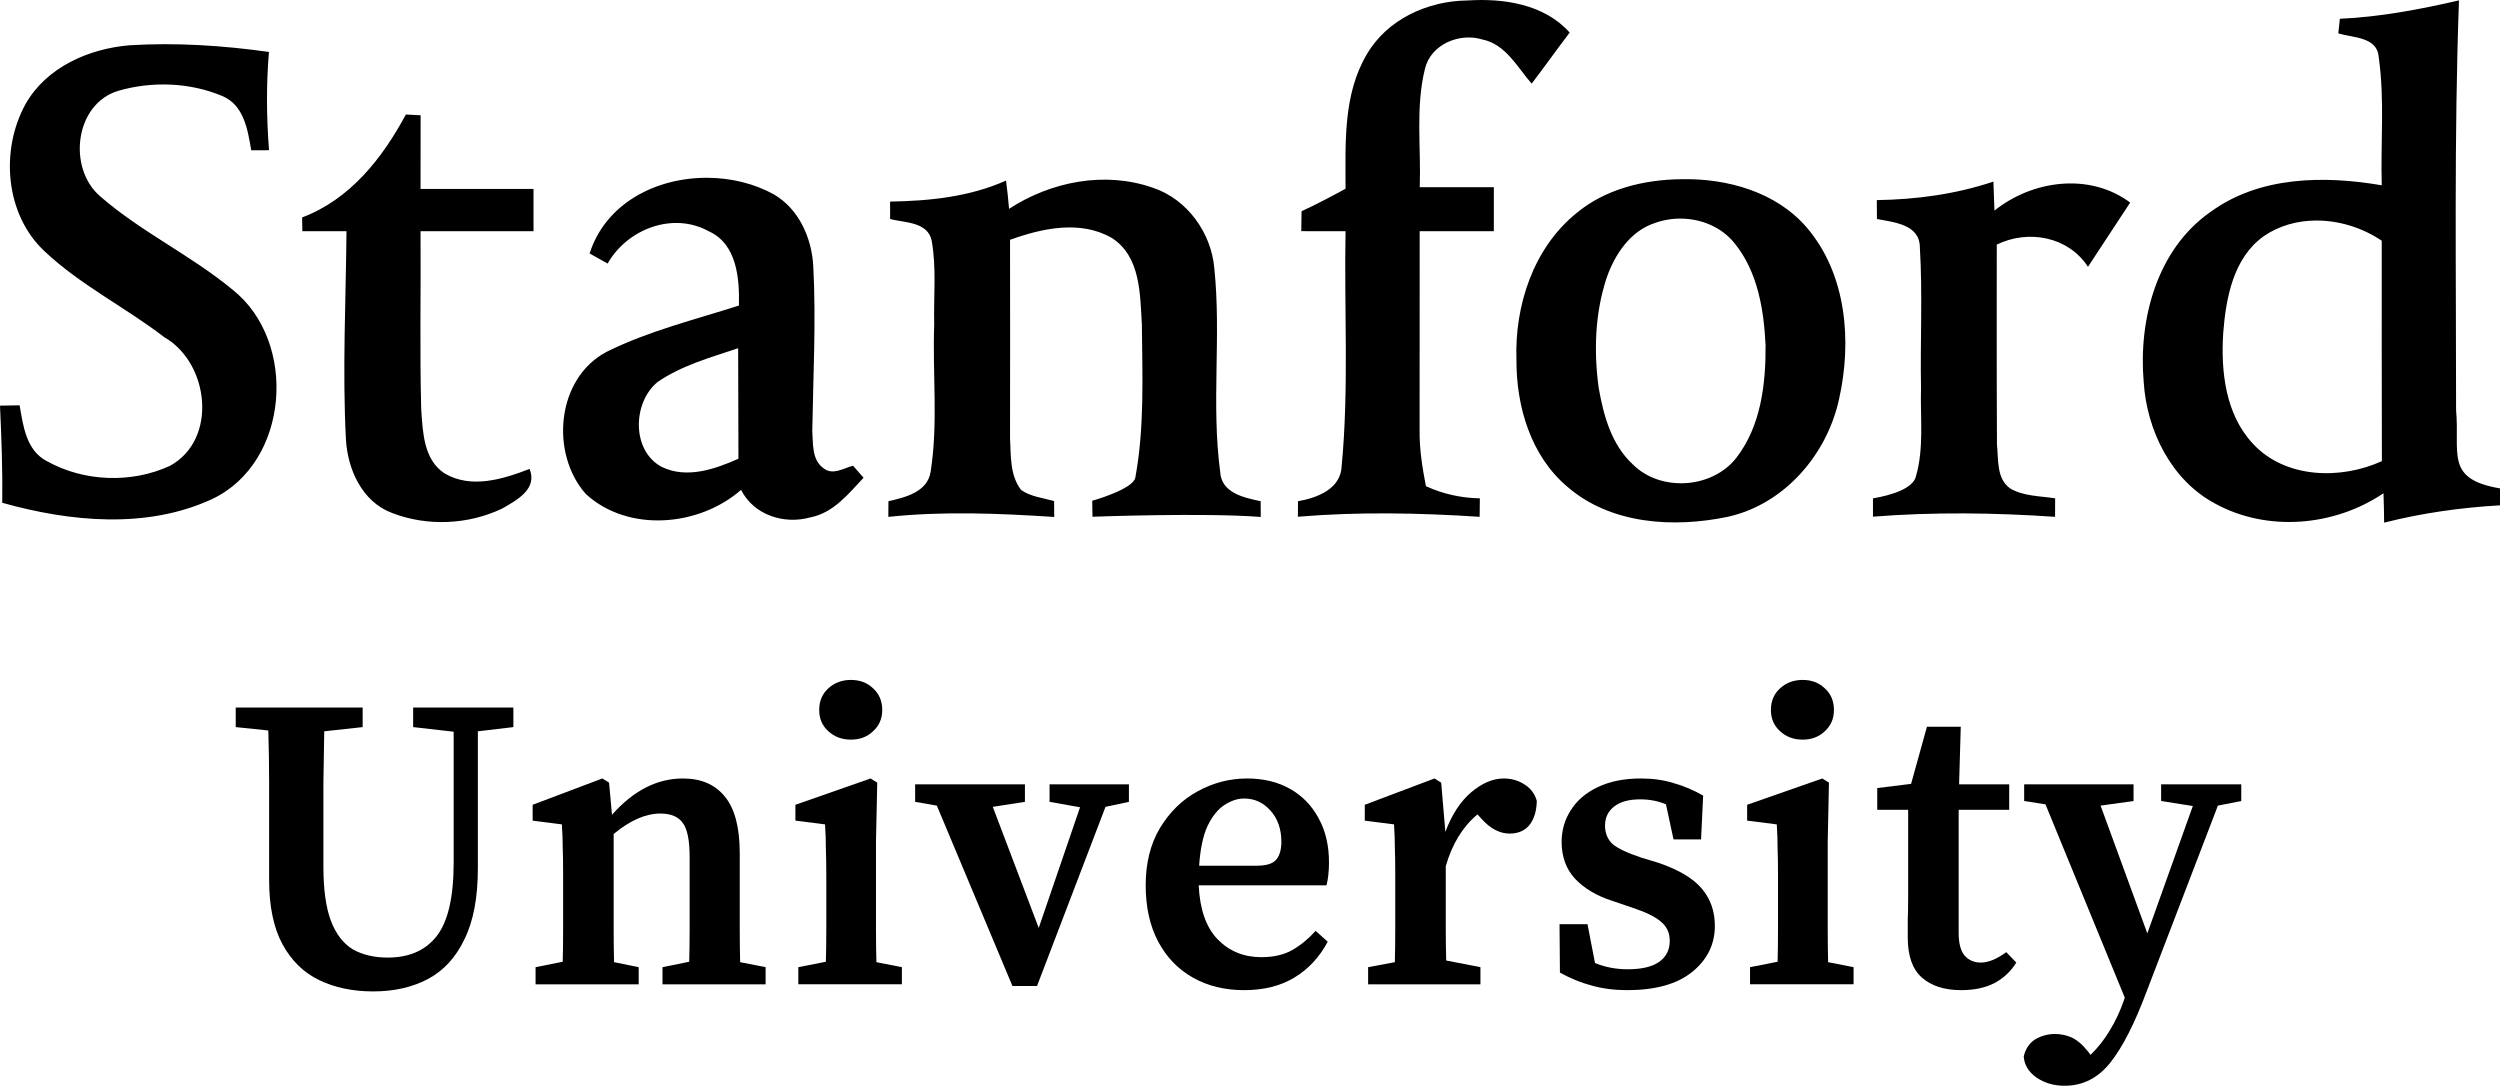 <svg width="69" height="30" viewBox="0 0 69 30" fill="none" xmlns="http://www.w3.org/2000/svg">
<g clip-path="url(#clip0_3627_1237)">
<path d="M37.725 1.498C38.285 0.532 39.411 0.022 40.503 0.013C41.498 -0.052 42.625 0.114 43.323 0.899C42.968 1.366 42.629 1.842 42.274 2.309C41.879 1.856 41.553 1.218 40.914 1.09C40.284 0.895 39.493 1.222 39.33 1.894C39.064 2.962 39.224 4.078 39.185 5.167H41.23V6.382H39.183C39.183 8.213 39.183 10.045 39.181 11.876C39.174 12.395 39.257 12.909 39.355 13.418C39.823 13.634 40.327 13.745 40.844 13.754C40.842 13.881 40.84 14.135 40.838 14.264C39.166 14.155 37.492 14.122 35.822 14.262C35.822 14.155 35.825 13.941 35.825 13.834C36.354 13.741 37.008 13.496 37.03 12.862C37.234 10.71 37.096 8.542 37.137 6.382C36.73 6.382 36.322 6.382 35.915 6.38C35.917 6.197 35.921 6.012 35.923 5.83C36.336 5.639 36.739 5.427 37.137 5.209C37.137 3.961 37.063 2.612 37.725 1.498ZM67.868 0.011C66.786 0.259 65.691 0.469 64.58 0.518C64.568 0.619 64.547 0.821 64.537 0.922C64.95 1.047 65.624 1.014 65.654 1.589C65.819 2.756 65.703 3.94 65.736 5.114C64.144 4.842 62.364 4.859 61.01 5.849C59.527 6.885 59.018 8.818 59.166 10.54C59.25 11.876 59.92 13.247 61.135 13.898C62.58 14.691 64.43 14.528 65.784 13.614C65.794 13.884 65.8 14.155 65.802 14.425C66.85 14.159 67.922 14.009 69 13.947V13.48C67.473 13.22 67.895 12.515 67.788 11.316C67.79 7.548 67.731 3.778 67.868 0.011ZM63.906 6.087C64.55 6.08 65.206 6.285 65.736 6.644C65.738 8.672 65.732 10.7 65.74 12.727C64.605 13.246 63.072 13.21 62.183 12.249C61.421 11.437 61.292 10.247 61.361 9.185C61.437 8.219 61.639 7.114 62.485 6.515C62.909 6.226 63.404 6.092 63.906 6.087ZM3.58 1.249C4.864 1.171 6.152 1.255 7.423 1.434C7.347 2.336 7.355 3.244 7.425 4.146C7.302 4.146 7.057 4.148 6.934 4.148C6.837 3.584 6.735 2.9 6.133 2.649C5.24 2.274 4.196 2.237 3.27 2.505C2.06 2.863 1.861 4.64 2.761 5.415C3.888 6.399 5.268 7.043 6.421 7.997C8.228 9.432 7.992 12.772 5.848 13.777C4.044 14.61 1.926 14.4 0.062 13.877C0.074 12.983 0.041 12.089 0 11.196C0.134 11.194 0.405 11.188 0.542 11.187C0.637 11.748 0.725 12.439 1.296 12.728C2.317 13.3 3.634 13.347 4.695 12.855C6.018 12.126 5.774 10.018 4.537 9.308C3.463 8.483 2.229 7.874 1.237 6.942C0.138 5.923 0.002 4.139 0.709 2.865C1.288 1.85 2.456 1.342 3.58 1.249ZM11.202 3.16C11.303 3.166 11.508 3.176 11.609 3.182C11.607 3.86 11.607 4.537 11.607 5.215H14.725V6.382H11.607C11.619 8.015 11.582 9.65 11.625 11.285C11.668 11.907 11.685 12.683 12.268 13.064C13.002 13.5 13.881 13.227 14.616 12.942C14.842 13.494 14.267 13.803 13.868 14.032C12.93 14.485 11.786 14.534 10.818 14.157C9.99 13.848 9.59 12.944 9.547 12.116C9.448 10.206 9.547 8.293 9.563 6.382H8.345L8.339 6.001C9.662 5.503 10.555 4.366 11.202 3.16ZM19.546 4.907C18.141 4.892 16.724 5.589 16.273 6.996C16.396 7.066 16.645 7.204 16.77 7.274C17.31 6.323 18.571 5.835 19.564 6.384C20.344 6.738 20.41 7.688 20.395 8.433C19.169 8.826 17.9 9.135 16.743 9.71C15.355 10.441 15.176 12.514 16.17 13.636C17.341 14.707 19.296 14.534 20.453 13.521C20.806 14.217 21.64 14.483 22.367 14.279C23 14.157 23.419 13.63 23.834 13.185C23.762 13.103 23.616 12.938 23.544 12.854C23.283 12.92 22.988 13.126 22.733 12.926C22.402 12.698 22.443 12.242 22.419 11.89C22.443 10.381 22.526 8.868 22.447 7.358C22.408 6.576 22.057 5.777 21.363 5.367C20.821 5.067 20.185 4.913 19.546 4.907ZM20.373 9.611C20.381 10.628 20.373 11.645 20.381 12.661C19.728 12.951 18.953 13.22 18.265 12.887C17.423 12.44 17.458 11.102 18.154 10.54C18.822 10.082 19.615 9.866 20.373 9.611Z" fill="black"/>
<path d="M46.405 4.946C45.378 4.957 44.317 5.212 43.514 5.879C42.32 6.843 41.801 8.437 41.854 9.934C41.848 11.216 42.248 12.582 43.259 13.434C44.454 14.472 46.19 14.575 47.677 14.266C49.246 13.922 50.425 12.551 50.758 11.015C51.117 9.421 50.967 7.568 49.868 6.281C49.022 5.294 47.667 4.92 46.405 4.946ZM46.418 6.034C46.97 6.044 47.516 6.271 47.87 6.709C48.511 7.492 48.683 8.546 48.73 9.53C48.737 10.601 48.601 11.758 47.925 12.633C47.26 13.49 45.828 13.585 45.062 12.813C44.475 12.271 44.257 11.464 44.124 10.706C43.986 9.699 44.021 8.651 44.339 7.681C44.561 7.032 44.994 6.374 45.68 6.153C45.917 6.069 46.167 6.028 46.418 6.034ZM24.566 5.564C25.656 5.546 26.761 5.434 27.766 4.984C27.801 5.243 27.829 5.502 27.85 5.764C29.006 5.01 30.498 4.716 31.822 5.183C32.769 5.5 33.431 6.425 33.515 7.405C33.71 9.269 33.428 11.159 33.677 13.02C33.704 13.605 34.336 13.737 34.794 13.833C34.796 13.941 34.796 14.159 34.797 14.268C33.25 14.146 30.152 14.262 30.152 14.262L30.146 13.821C30.146 13.821 31.264 13.508 31.334 13.187C31.59 11.803 31.529 10.372 31.516 8.966C31.465 8.126 31.486 7.076 30.682 6.565C29.818 6.069 28.76 6.299 27.877 6.619C27.883 8.439 27.877 10.261 27.877 12.081C27.903 12.567 27.868 13.121 28.185 13.525C28.452 13.71 28.788 13.743 29.093 13.829C29.095 13.938 29.097 14.157 29.097 14.268C27.571 14.169 26.042 14.105 24.518 14.266C24.518 14.157 24.521 13.941 24.521 13.834C24.985 13.727 25.597 13.582 25.685 13.022C25.897 11.68 25.734 10.31 25.784 8.956C25.765 8.185 25.851 7.403 25.714 6.641C25.607 6.12 24.97 6.149 24.568 6.046C24.568 5.925 24.566 5.684 24.566 5.564ZM51.798 5.523C52.89 5.507 53.981 5.36 55.018 5.012L55.047 5.813C56.096 4.971 57.676 4.757 58.793 5.591L57.628 7.364C57.085 6.528 55.982 6.326 55.111 6.751C55.111 6.751 55.105 10.432 55.116 12.271C55.161 12.681 55.097 13.214 55.483 13.482C55.855 13.7 56.307 13.688 56.722 13.754C56.722 13.881 56.72 14.137 56.72 14.264C55.046 14.151 53.368 14.128 51.694 14.26L51.694 13.755C52.233 13.663 52.795 13.476 52.877 13.156C53.109 12.364 52.996 11.526 53.02 10.712C52.996 9.415 53.066 8.116 52.988 6.821C52.982 6.191 52.267 6.135 51.803 6.044C51.804 5.865 51.8 5.682 51.8 5.523L51.798 5.523Z" fill="black"/>
<path d="M59.647 22.108V21.647H61.859V22.108L61.214 22.235L59.243 27.374C58.913 28.257 58.579 28.91 58.241 29.333C57.903 29.755 57.484 29.967 56.985 29.967C56.685 29.967 56.424 29.89 56.201 29.736C55.986 29.582 55.871 29.39 55.855 29.16C55.902 28.953 56.005 28.795 56.167 28.688C56.336 28.588 56.52 28.538 56.72 28.538C56.873 28.538 57.023 28.569 57.169 28.63C57.323 28.699 57.476 28.83 57.63 29.022L57.699 29.114C57.907 28.914 58.087 28.684 58.241 28.422C58.394 28.169 58.521 27.896 58.621 27.604L58.644 27.535L56.455 22.2L55.867 22.108V21.647H58.886V22.108L57.976 22.235L59.266 25.761L60.522 22.246L59.647 22.108Z" fill="black"/>
<path d="M54.129 27.328C53.668 27.328 53.307 27.212 53.045 26.982C52.784 26.752 52.654 26.383 52.654 25.876C52.654 25.699 52.654 25.534 52.654 25.38C52.661 25.219 52.665 25.027 52.665 24.804V22.35H51.812V21.75L52.746 21.635L53.184 20.057H54.117L54.071 21.647H55.454V22.35H54.059V25.749C54.059 26.033 54.113 26.241 54.221 26.371C54.336 26.502 54.486 26.567 54.67 26.567C54.878 26.567 55.112 26.471 55.373 26.279L55.65 26.567C55.504 26.805 55.304 26.994 55.05 27.132C54.797 27.262 54.49 27.328 54.129 27.328Z" fill="black"/>
<path d="M48.301 27.166V26.694L49.062 26.544C49.07 26.26 49.073 25.953 49.073 25.622C49.073 25.284 49.073 24.992 49.073 24.747V24.205C49.073 23.89 49.07 23.629 49.062 23.421C49.062 23.206 49.054 22.984 49.039 22.753L48.221 22.649V22.212L50.295 21.486L50.479 21.601L50.445 23.226V24.747C50.445 24.992 50.445 25.284 50.445 25.622C50.445 25.953 50.449 26.264 50.456 26.556L51.159 26.694V27.166H48.301ZM49.753 20.414C49.507 20.414 49.3 20.337 49.131 20.183C48.962 20.03 48.877 19.834 48.877 19.596C48.877 19.35 48.962 19.15 49.131 18.997C49.3 18.843 49.507 18.766 49.753 18.766C49.999 18.766 50.203 18.843 50.364 18.997C50.533 19.15 50.617 19.35 50.617 19.596C50.617 19.834 50.533 20.03 50.364 20.183C50.203 20.337 49.999 20.414 49.753 20.414Z" fill="black"/>
<path d="M44.91 27.328C44.556 27.328 44.23 27.286 43.93 27.201C43.638 27.125 43.346 27.005 43.054 26.844L43.043 25.507H43.815L44.022 26.579C44.299 26.694 44.599 26.752 44.921 26.752C45.313 26.752 45.605 26.683 45.797 26.544C45.989 26.406 46.085 26.214 46.085 25.968C46.085 25.753 46.008 25.58 45.855 25.45C45.701 25.311 45.44 25.181 45.071 25.058L44.495 24.862C44.065 24.724 43.723 24.52 43.469 24.251C43.224 23.983 43.101 23.645 43.101 23.237C43.101 22.915 43.185 22.623 43.354 22.362C43.523 22.093 43.769 21.881 44.092 21.728C44.422 21.567 44.821 21.486 45.29 21.486C45.62 21.486 45.92 21.528 46.189 21.613C46.465 21.689 46.738 21.805 47.007 21.958L46.949 23.168H46.189L45.981 22.2C45.766 22.108 45.528 22.062 45.267 22.062C44.96 22.062 44.721 22.127 44.553 22.258C44.383 22.389 44.299 22.565 44.299 22.788C44.299 22.995 44.368 23.164 44.506 23.295C44.652 23.418 44.921 23.545 45.313 23.675L45.774 23.814C46.335 24.006 46.734 24.244 46.972 24.528C47.211 24.812 47.33 25.154 47.33 25.553C47.33 26.068 47.118 26.494 46.696 26.832C46.281 27.163 45.686 27.328 44.91 27.328Z" fill="black"/>
<path d="M37.76 27.167V26.694L38.498 26.556C38.505 26.264 38.509 25.953 38.509 25.623C38.509 25.285 38.509 24.993 38.509 24.747V24.136C38.509 23.821 38.505 23.572 38.498 23.387C38.498 23.195 38.49 22.984 38.475 22.753L37.668 22.65V22.212L39.592 21.486L39.777 21.601L39.892 22.961C40.069 22.485 40.307 22.12 40.606 21.866C40.906 21.613 41.206 21.486 41.505 21.486C41.713 21.486 41.901 21.54 42.07 21.647C42.246 21.755 42.362 21.908 42.416 22.108C42.408 22.392 42.339 22.615 42.208 22.776C42.078 22.93 41.897 23.007 41.666 23.007C41.39 23.007 41.129 22.869 40.883 22.592L40.779 22.477C40.372 22.815 40.08 23.291 39.903 23.906V24.747C39.903 24.985 39.903 25.269 39.903 25.6C39.903 25.922 39.907 26.226 39.915 26.51L40.86 26.694V27.167H37.76Z" fill="black"/>
<path d="M34.34 22.039C34.156 22.039 33.972 22.1 33.787 22.223C33.611 22.338 33.457 22.531 33.327 22.799C33.204 23.068 33.127 23.433 33.096 23.894H34.675C34.951 23.894 35.136 23.837 35.228 23.721C35.32 23.606 35.366 23.445 35.366 23.237C35.366 22.884 35.266 22.596 35.066 22.373C34.867 22.15 34.625 22.039 34.34 22.039ZM34.34 27.328C33.803 27.328 33.33 27.213 32.923 26.982C32.516 26.752 32.197 26.422 31.967 25.991C31.736 25.553 31.621 25.035 31.621 24.436C31.621 23.821 31.752 23.295 32.013 22.857C32.282 22.412 32.627 22.073 33.05 21.843C33.48 21.605 33.937 21.486 34.421 21.486C34.874 21.486 35.27 21.582 35.608 21.774C35.946 21.966 36.207 22.235 36.392 22.581C36.584 22.926 36.68 23.333 36.68 23.802C36.68 24.048 36.657 24.259 36.611 24.436H33.084C33.115 25.096 33.288 25.592 33.603 25.922C33.926 26.253 34.329 26.418 34.813 26.418C35.151 26.418 35.435 26.352 35.666 26.222C35.904 26.084 36.119 25.907 36.311 25.692L36.645 25.991C36.422 26.414 36.115 26.744 35.723 26.982C35.339 27.213 34.878 27.328 34.34 27.328Z" fill="black"/>
<path d="M28.968 22.131V21.647H31.158V22.131L30.512 22.269L28.622 27.213H27.943L25.857 22.235L25.258 22.131V21.647H28.288V22.131L27.401 22.269L28.669 25.611L29.809 22.281L28.968 22.131Z" fill="black"/>
<path d="M22.034 27.166V26.694L22.794 26.544C22.802 26.26 22.806 25.953 22.806 25.622C22.806 25.284 22.806 24.992 22.806 24.747V24.205C22.806 23.89 22.802 23.629 22.794 23.421C22.794 23.206 22.787 22.984 22.771 22.753L21.953 22.649V22.212L24.027 21.486L24.212 21.601L24.177 23.226V24.747C24.177 24.992 24.177 25.284 24.177 25.622C24.177 25.953 24.181 26.264 24.189 26.556L24.892 26.694V27.166H22.034ZM23.486 20.414C23.24 20.414 23.032 20.337 22.863 20.183C22.694 20.03 22.61 19.834 22.61 19.596C22.61 19.35 22.694 19.15 22.863 18.997C23.032 18.843 23.24 18.766 23.486 18.766C23.732 18.766 23.935 18.843 24.096 18.997C24.265 19.15 24.35 19.35 24.35 19.596C24.35 19.834 24.265 20.03 24.096 20.183C23.935 20.337 23.732 20.414 23.486 20.414Z" fill="black"/>
<path d="M14.782 27.167V26.694L15.531 26.544C15.539 26.26 15.542 25.953 15.542 25.623C15.542 25.285 15.542 24.993 15.542 24.747V24.136C15.542 23.821 15.539 23.572 15.531 23.387C15.531 23.195 15.523 22.984 15.508 22.753L14.701 22.65V22.212L16.625 21.486L16.81 21.601L16.891 22.488C17.482 21.82 18.135 21.486 18.849 21.486C19.349 21.486 19.733 21.651 20.002 21.981C20.278 22.312 20.417 22.834 20.417 23.549V24.747C20.417 25.008 20.417 25.304 20.417 25.634C20.417 25.965 20.421 26.272 20.428 26.556L21.131 26.694V27.167H18.285V26.694L19.022 26.544C19.03 26.26 19.034 25.957 19.034 25.634C19.034 25.304 19.034 25.008 19.034 24.747V23.652C19.034 23.199 18.972 22.888 18.849 22.719C18.727 22.542 18.519 22.454 18.227 22.454C17.82 22.454 17.39 22.642 16.937 23.018V24.747C16.937 25 16.937 25.292 16.937 25.623C16.937 25.953 16.941 26.264 16.948 26.556L17.628 26.694V27.167H14.782Z" fill="black"/>
<path d="M11.403 20.068V19.527H14.169V20.068L13.189 20.184V23.963C13.189 24.77 13.066 25.423 12.82 25.922C12.582 26.422 12.248 26.786 11.818 27.017C11.388 27.247 10.881 27.363 10.297 27.363C9.736 27.363 9.241 27.259 8.81 27.051C8.38 26.844 8.042 26.514 7.796 26.06C7.551 25.607 7.428 25.016 7.428 24.286V23.03C7.428 22.554 7.428 22.077 7.428 21.601C7.428 21.117 7.42 20.637 7.405 20.161L6.506 20.068V19.527H10.009V20.068L8.949 20.184C8.941 20.652 8.933 21.125 8.926 21.601C8.926 22.077 8.926 22.554 8.926 23.03V23.929C8.926 24.551 8.995 25.046 9.133 25.415C9.271 25.776 9.471 26.037 9.732 26.199C10.001 26.352 10.324 26.429 10.7 26.429C11.292 26.429 11.741 26.233 12.049 25.841C12.363 25.442 12.521 24.766 12.521 23.813V20.195L11.403 20.068Z" fill="black"/>
</g>
<defs>
<clipPath id="clip0_3627_1237">
<rect width="69" height="30" fill="white"/>
</clipPath>
</defs>
</svg>
